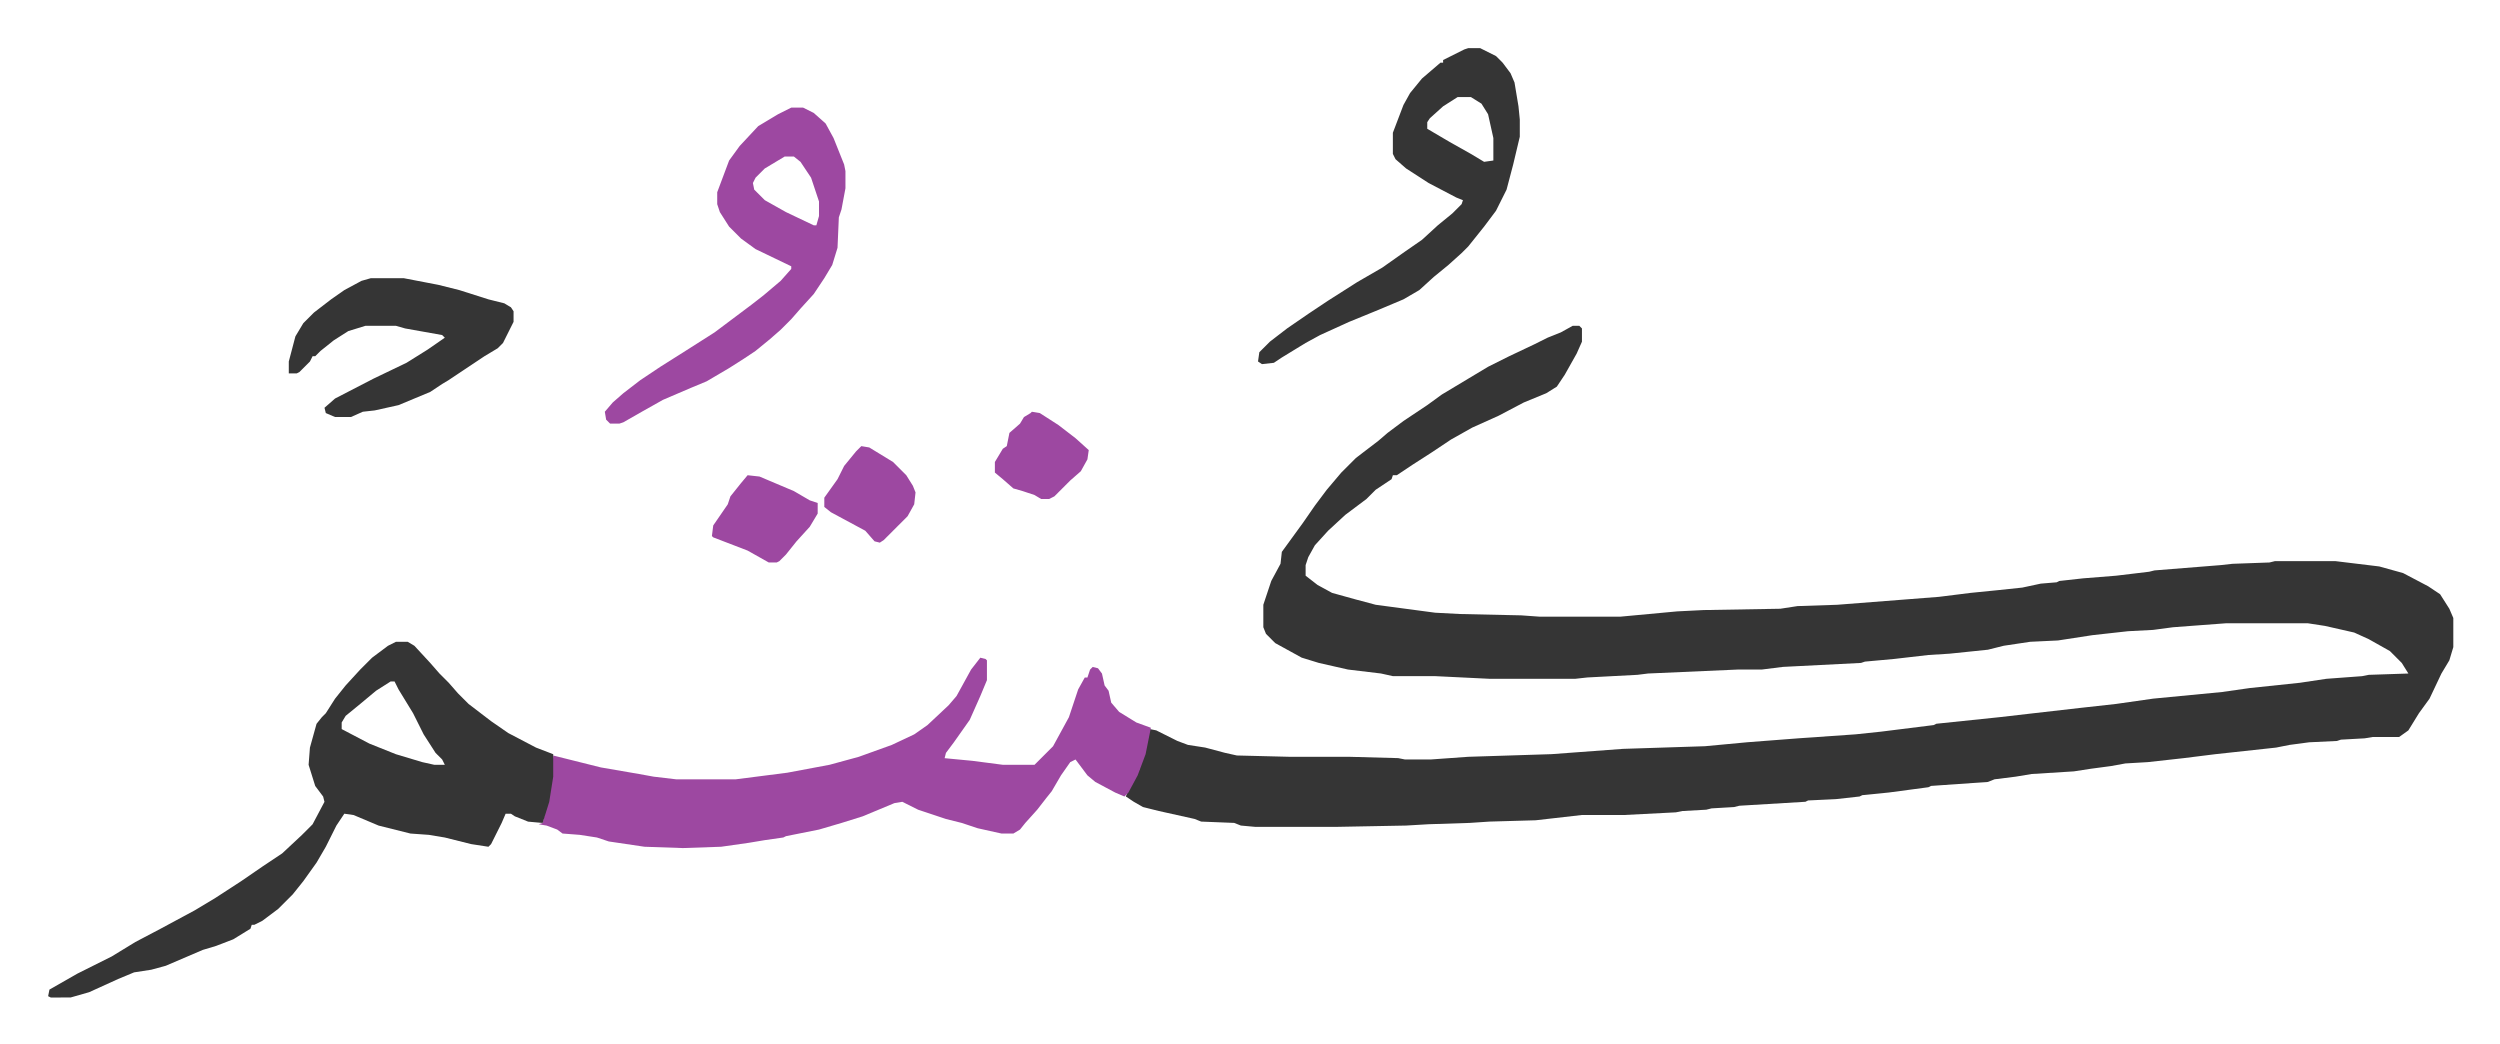 <svg xmlns="http://www.w3.org/2000/svg" viewBox="-36.4 347.6 1890.7 789.7">
    <path fill="#353535" id="rule_normal" d="M1153 594h5l2 2v10l-4 9-9 16-6 9-8 5-17 7-19 10-20 9-16 9-15 10-14 9-9 6-3 2h-3l-1 3-12 8-7 7-16 12-13 12-10 11-5 9-2 6v8l9 7 11 6 18 5 15 4 45 6 19 1 46 1 14 1h61l43-4 20-1 58-1 13-2 30-1 77-6 24-3 20-2 19-2 14-3 12-1 2-1 18-2 25-2 25-3 4-1 50-4 9-1 28-1 4-1h46l33 4 18 5 19 10 9 6 7 11 3 7v22l-3 10-6 10-9 19-8 11-8 13-7 5h-20l-6 1-18 1-3 1-21 1-15 2-10 2-46 5-24 3-27 3-17 1-11 2-15 2-13 2-32 2-12 2-16 2-5 2-43 3-2 1-30 4-20 2-2 1-18 2-21 1-2 1-50 3-4 1-17 1-4 1-18 1-5 1-39 2h-32l-35 4-35 1-15 1-31 1-17 1-53 1h-61l-11-1-5-2-25-1-5-2-27-6-12-3-7-4-6-4 2-5 8-15 5-17 3-14 5 1 16 8 8 3 13 2 15 4 9 2 40 1h45l37 1 5 1h20l28-2 63-2 54-4 62-2 32-3 39-3 43-3 19-2 40-5 2-1 48-5 26-3 35-4 27-3 28-4 52-5 21-3 38-4 20-3 27-2 5-1 30-1-5-8-9-9-16-9-11-5-22-5-13-2h-62l-40 3-15 2-19 1-27 3-26 4-21 1-20 3-12 3-29 3-16 1-26 3-22 2-3 1-59 3-16 2h-18l-68 3-8 1-38 2-9 1h-65l-41-2h-32l-9-2-25-3-22-5-13-4-20-11-7-7-2-5v-17l6-18 7-13 1-9 8-11 8-11 9-13 9-12 11-13 11-11 17-13 7-6 12-9 18-12 11-8 20-12 15-9 16-8 19-9 10-5 10-4z"/>
    <path fill="#9d48a1" id="rule_ikhfa" d="m705 845 4 1 1 1v15l-5 12-8 18-12 17-6 8-1 4 21 2 23 3h24l14-14 12-22 7-21 5-9h2l2-6 2-2 4 1 3 4 2 9 3 4 2 9 6 7 13 8 11 4-4 20-6 16-7 13-3 3-7-3-15-8-6-5-9-12-4 2-7 10-7 12-4 5-7 9-9 10-4 5-5 3h-9l-18-4-12-4-12-3-21-7-12-6-6 1-12 5-12 5-16 5-17 5-25 5-2 1-14 2-12 2-21 3-29 1-29-1-27-4-9-3-13-2-13-1-4-3-8-3-6-1 3-1 2-9 4-18 2-24 12 3 24 6 29 5 11 2 17 2h45l39-5 32-6 22-6 25-9 17-8 10-7 16-15 6-7 11-20z"/>
    <path fill="#353535" id="rule_normal" d="M263 833h9l5 3 12 13 7 8 7 7 7 8 8 8 17 13 13 9 21 11 13 5v17l-3 19-5 16-11-1-10-4-3-2h-4l-3 7-8 16-2 2-13-2-20-5-12-2-14-1-24-6-19-8-7-1-6 9-8 16-7 12-10 14-8 10-11 11-12 9-6 3h-2l-1 3-13 8-13 5-10 3-28 12-11 3-13 2-12 5-22 10-14 4H2l-2-1 1-5 21-12 26-13 18-11 19-10 26-14 15-9 20-13 16-11 15-10 15-14 8-8 9-17-1-4-6-8-5-16 1-13 5-18 4-5 3-3 7-11 8-10 11-12 9-9 12-9zm-4 30-11 7-12 10-11 9-3 5v5l21 11 20 8 20 6 9 2h8l-2-4-5-5-9-14-8-16-11-18-3-6z"/>
    <path fill="#9d48a1" id="rule_ikhfa" d="M562 429h9l8 4 9 8 6 11 8 20 1 5v13l-3 16-2 6-1 23-4 13-6 10-8 12-10 11-7 8-8 8-8 7-11 9-9 6-11 7-17 10-12 5-21 9-16 9-14 8-3 1h-7l-3-3-1-6 6-7 8-7 13-10 15-10 19-12 22-14 12-9 16-12 9-7 13-11 8-9v-2l-27-13-11-8-9-9-7-11-2-6v-9l9-24 8-11 14-15 15-9zm-5 37-15 9-7 7-2 4 1 5 8 8 16 9 21 10h2l2-7v-11l-6-18-8-12-5-4z"/>
    <path fill="#353535" id="rule_normal" d="M1074 384h9l12 6 5 5 6 8 3 7 3 18 1 10v13l-5 21-5 19-8 16-9 12-8 10-4 5-5 5-10 9-11 9-11 10-12 7-19 8-22 9-22 10-11 6-18 11-6 4-9 1-3-2 1-7 8-8 13-10 16-11 15-10 22-14 19-11 17-12 13-9 12-11 11-9 7-7 1-3-5-2-21-11-17-11-8-7-2-4v-16l8-21 5-9 9-11 14-12h2v-2l16-8zm-8 37-11 7-10 9-2 3v5l17 10 16 9 10 6 7-1v-17l-4-18-5-8-8-5zM244 558h25l26 5 16 4 22 7 12 3 5 3 2 3v8l-8 16-4 4-10 6-15 10-12 8-5 3-9 6-24 10-18 4-9 1-9 4h-12l-7-3-1-4 8-7 29-15 25-12 16-10 13-9-2-2-28-5-7-2h-23l-13 4-11 7-10 8-4 4h-2l-2 4-8 8-2 1h-6v-9l5-19 6-10 8-8 13-10 10-7 13-7z"/>
    <path fill="#9d48a1" id="rule_ikhfa" d="m529 707 9 1 26 11 12 7 6 2v8l-6 10-10 11-8 10-5 5-2 1h-6l-16-9-26-10-1-1 1-8 11-16 2-6 8-10zm86-22 6 1 18 11 10 10 5 8 2 5-1 9-5 9-13 13-5 5-3 2-4-1-7-8-26-14-5-4v-7l10-14 5-10 9-11zm129-26 6 1 14 9 13 10 10 9-1 7-5 9-8 7-7 7-5 5-4 2h-6l-5-3-9-3-7-2-8-7-6-5v-8l6-10 3-2 2-10 8-7 3-5 5-3z"/>
</svg>
